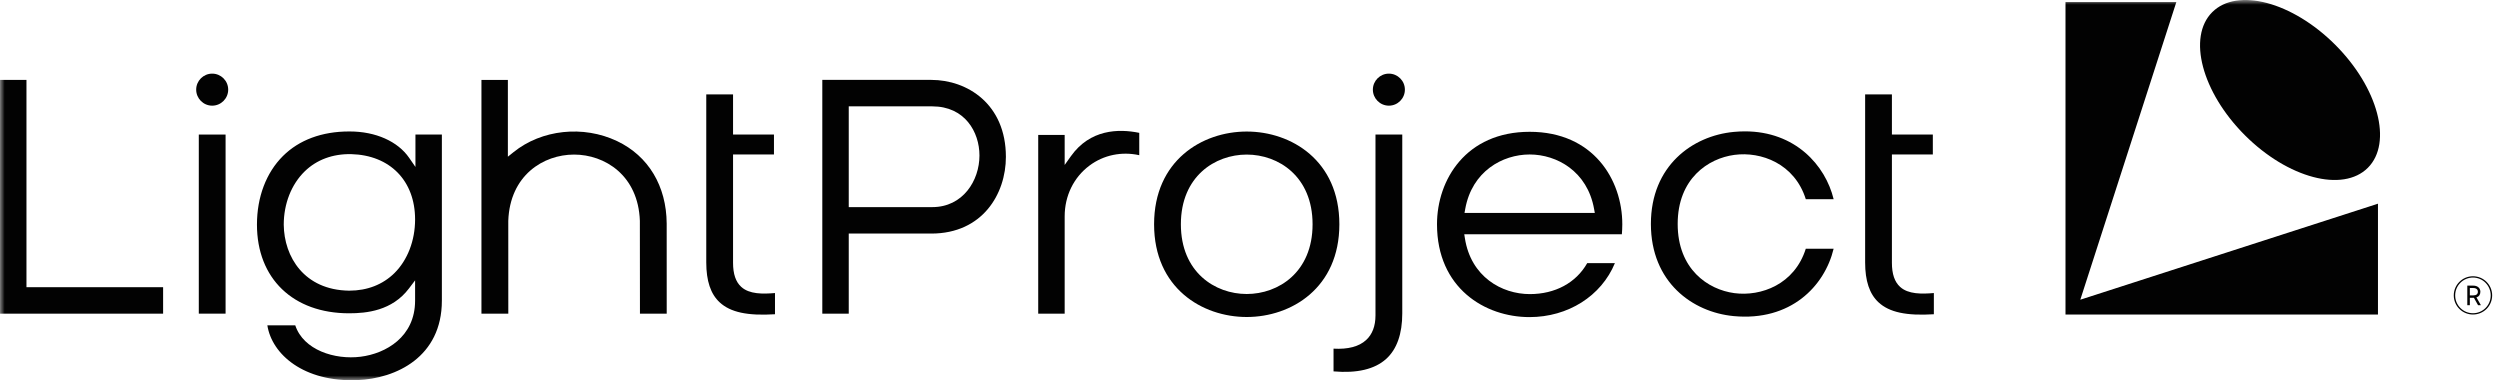 <?xml version="1.0" encoding="UTF-8"?>
<svg width="263px" height="40px" viewBox="0 0 263 40" version="1.1" xmlns="http://www.w3.org/2000/svg" xmlns:xlink="http://www.w3.org/1999/xlink">
    <title>Group 21</title>
    <defs>
        <polygon id="path-1" points="0 40 262.176 40 262.176 0 0 0"></polygon>
    </defs>
    <g id="Page-1" stroke="none" stroke-width="1" fill="none" fill-rule="evenodd">
        <g id="Group-21" transform="translate(0, 0)">
            <path d="M260.191,31.076 C260.52,31.076 260.672,30.925 260.672,30.693 C260.672,30.461 260.509,30.3 260.191,30.3 L259.827,30.3 L259.827,31.076 L260.191,31.076 Z M260.52,31.283 L260.99,32.107 L260.692,32.107 L260.257,31.331 L260.179,31.331 L259.827,31.331 L259.827,32.107 L259.561,32.107 L259.561,30.046 L260.179,30.046 C260.7,30.046 260.935,30.363 260.935,30.693 C260.935,30.973 260.806,31.194 260.52,31.283 L260.52,31.283 Z M262.023,31.076 C262.023,30.034 261.187,29.198 260.156,29.198 C259.128,29.198 258.284,30.034 258.284,31.076 C258.284,32.119 259.128,32.952 260.156,32.952 C261.187,32.952 262.023,32.119 262.023,31.076 L262.023,31.076 Z M262.175,31.076 C262.175,32.19 261.273,33.087 260.156,33.087 C259.042,33.087 258.137,32.19 258.137,31.076 C258.137,29.96 259.042,29.063 260.156,29.063 C261.273,29.063 262.175,29.96 262.175,31.076 L262.175,31.076 Z" id="Fill-1" fill="#020202"></path>
            <path d="M140.288,39.07 C142.754,39.285 144.612,38.847 145.815,37.767 C146.946,36.751 147.519,35.133 147.519,32.962 L147.519,14.156 L144.701,14.156 L144.701,33.18 C144.701,34.305 144.366,35.182 143.71,35.777 C142.963,36.462 141.812,36.762 140.288,36.679 L140.288,39.07 Z" id="Fill-3" fill="#020202"></path>
            <mask id="mask-2" fill="white">
                <use xlink:href="#path-1"></use>
            </mask>
            <g id="Clip-6"></g>
            <polygon id="Fill-5" fill="#020202" mask="url(#mask-2)" points="20.914 32.995 23.731 32.995 23.731 14.155 20.914 14.155"></polygon>
            <path d="M36.752,30.577 L36.686,30.577 C32.012,30.497 29.885,27.034 29.85,23.635 C29.85,21.439 30.652,19.397 32.052,18.031 C33.312,16.802 35.005,16.175 36.949,16.215 C41.03,16.321 43.668,19.019 43.668,23.088 C43.668,25.302 42.877,27.358 41.5,28.724 C40.277,29.935 38.636,30.577 36.752,30.577 L36.752,30.577 Z M28.126,34.228 C28.607,37.284 31.961,40.204 37.571,39.99 C41.683,39.832 46.485,37.547 46.485,31.625 L46.485,14.156 L43.705,14.156 L43.705,17.564 L43.043,16.605 C41.846,14.867 39.509,13.83 36.795,13.83 L36.72,13.83 C33.868,13.83 31.465,14.723 29.767,16.413 C28.003,18.166 27.032,20.731 27.032,23.632 C27.032,29.3 30.835,32.959 36.723,32.959 C38.576,32.959 41.245,32.69 43.015,30.356 L43.668,29.494 L43.668,31.625 C43.668,35.451 40.583,37.195 37.94,37.527 C35.225,37.871 31.924,36.828 31.062,34.228 L28.126,34.228 Z" id="Fill-7" fill="#020202" mask="url(#mask-2)"></path>
            <path d="M74.299,9.932 L74.299,27.609 C74.299,29.554 74.76,30.926 75.708,31.805 C76.839,32.853 78.637,33.239 81.529,33.059 L81.529,30.828 C80.244,30.937 78.838,30.96 77.979,30.181 C77.4,29.654 77.117,28.826 77.117,27.647 L77.117,16.252 L81.421,16.252 L81.421,14.156 L77.117,14.156 L77.117,9.932 L74.299,9.932 Z" id="Fill-8" fill="#020202" mask="url(#mask-2)"></path>
            <path d="M98.082,21.788 L89.288,21.788 L89.288,11.189 L98.082,11.189 C101.487,11.189 103.039,13.869 103.039,16.361 C103.039,18.993 101.301,21.788 98.082,21.788 L98.082,21.788 Z M86.507,32.996 L89.288,32.996 L89.288,24.571 L97.973,24.571 C103.365,24.571 105.82,20.39 105.82,16.507 C105.82,10.94 101.753,8.405 97.973,8.405 L86.507,8.405 L86.507,32.996 Z" id="Fill-9" fill="#020202" mask="url(#mask-2)"></path>
            <path d="M109.22,32.997 L112.003,32.997 L112.003,22.762 C112.003,20.603 112.954,18.655 114.615,17.418 C116.101,16.307 118,15.915 119.85,16.327 L119.85,13.976 C117.653,13.524 114.67,13.607 112.662,16.428 L112.003,17.353 L112.003,14.194 L109.22,14.194 L109.22,32.997 Z" id="Fill-10" fill="#020202" mask="url(#mask-2)"></path>
            <path d="M131.155,30.929 C127.819,30.929 124.228,28.635 124.228,23.595 C124.228,18.555 127.819,16.261 131.155,16.261 C134.492,16.261 138.083,18.555 138.083,23.595 C138.083,28.635 134.492,30.929 131.155,30.929 M131.155,13.838 C126.462,13.838 121.41,16.891 121.41,23.595 C121.41,30.296 126.462,33.349 131.155,33.349 C135.849,33.349 140.901,30.296 140.901,23.595 C140.901,16.891 135.849,13.838 131.155,13.838" id="Fill-11" fill="#020202" mask="url(#mask-2)"></path>
            <path d="M167.774,22.402 L154.066,22.402 L154.143,21.976 C154.856,18.021 158.06,16.251 160.921,16.251 C163.782,16.251 166.987,18.021 167.697,21.976 L167.774,22.402 Z M160.921,13.866 C154.223,13.866 151.173,18.909 151.173,23.594 C151.173,30.303 156.216,33.359 160.901,33.359 C164.959,33.359 168.458,31.139 169.887,27.683 L166.975,27.683 C165.798,29.753 163.605,30.939 160.938,30.939 C157.992,30.939 154.736,29.121 154.106,25.06 L154.04,24.642 L170.621,24.642 C170.643,24.33 170.666,23.972 170.666,23.594 C170.666,18.909 167.617,13.866 160.921,13.866 L160.921,13.866 Z" id="Fill-12" fill="#020202" mask="url(#mask-2)"></path>
            <path d="M183.568,13.82 C183.182,13.82 182.787,13.84 182.391,13.877 C178.053,14.286 173.674,17.439 173.674,23.559 C173.674,29.687 178.047,32.843 182.38,33.253 C188.357,33.82 191.942,30.131 192.898,26.165 L189.969,26.165 C188.795,29.914 185.258,31.216 182.443,30.836 C179.697,30.466 176.492,28.338 176.492,23.559 C176.492,18.788 179.702,16.663 182.452,16.294 C185.267,15.913 188.798,17.216 189.969,20.953 L192.898,20.953 C192.031,17.371 188.843,13.82 183.568,13.82" id="Fill-13" fill="#020202" mask="url(#mask-2)"></path>
            <path d="M196.212,9.932 L196.212,27.609 C196.212,29.554 196.673,30.926 197.621,31.805 C198.752,32.853 200.55,33.239 203.442,33.059 L203.442,30.828 C202.154,30.937 200.751,30.96 199.891,30.181 C199.313,29.654 199.029,28.824 199.029,27.647 L199.029,16.252 L203.334,16.252 L203.334,14.156 L199.029,14.156 L199.029,9.932 L196.212,9.932 Z" id="Fill-14" fill="#020202" mask="url(#mask-2)"></path>
            <path d="M22.322,7.746 C21.395,7.746 20.639,8.502 20.639,9.43 C20.639,10.36 21.395,11.116 22.322,11.116 C23.25,11.116 24.006,10.36 24.006,9.43 C24.006,8.502 23.25,7.746 22.322,7.746" id="Fill-15" fill="#020202" mask="url(#mask-2)"></path>
            <path d="M146.11,7.746 C145.182,7.746 144.426,8.502 144.426,9.43 C144.426,10.36 145.182,11.116 146.11,11.116 C147.038,11.116 147.794,10.36 147.794,9.43 C147.794,8.502 147.038,7.746 146.11,7.746" id="Fill-16" fill="#020202" mask="url(#mask-2)"></path>
            <path d="M67.323,32.997 L70.138,32.997 L70.135,23.521 C70.112,19.569 68.211,16.408 64.918,14.844 C61.361,13.154 56.979,13.621 54.021,16.009 L53.428,16.485 L53.428,8.406 L50.648,8.406 L50.648,32.997 L53.474,32.997 L53.471,23.232 C53.64,18.444 57.16,16.261 60.393,16.261 C63.626,16.261 67.145,18.444 67.314,23.232 L67.323,32.997 Z" id="Fill-17" fill="#020202" mask="url(#mask-2)"></path>
            <polygon id="Fill-18" fill="#020202" mask="url(#mask-2)" points="0 32.997 17.159 32.997 17.159 30.213 2.784 30.213 2.784 8.406 0 8.406"></polygon>
            <path d="M249.098,17.653 C246.472,20.279 240.678,18.741 236.157,14.222 C231.638,9.7 230.1,3.907 232.726,1.281 C235.352,-1.345 241.145,0.193 245.667,4.712 C250.186,9.234 251.724,15.027 249.098,17.653" id="Fill-19" fill="#020202" mask="url(#mask-2)"></path>
            <polygon id="Fill-20" fill="#020202" mask="url(#mask-2)" points="228.951 0.217 218.848 31.529 250.162 21.428 250.162 33.086 217.29 33.086 217.29 30.629 217.29 0.217"></polygon>
        </g>
    </g>
</svg>